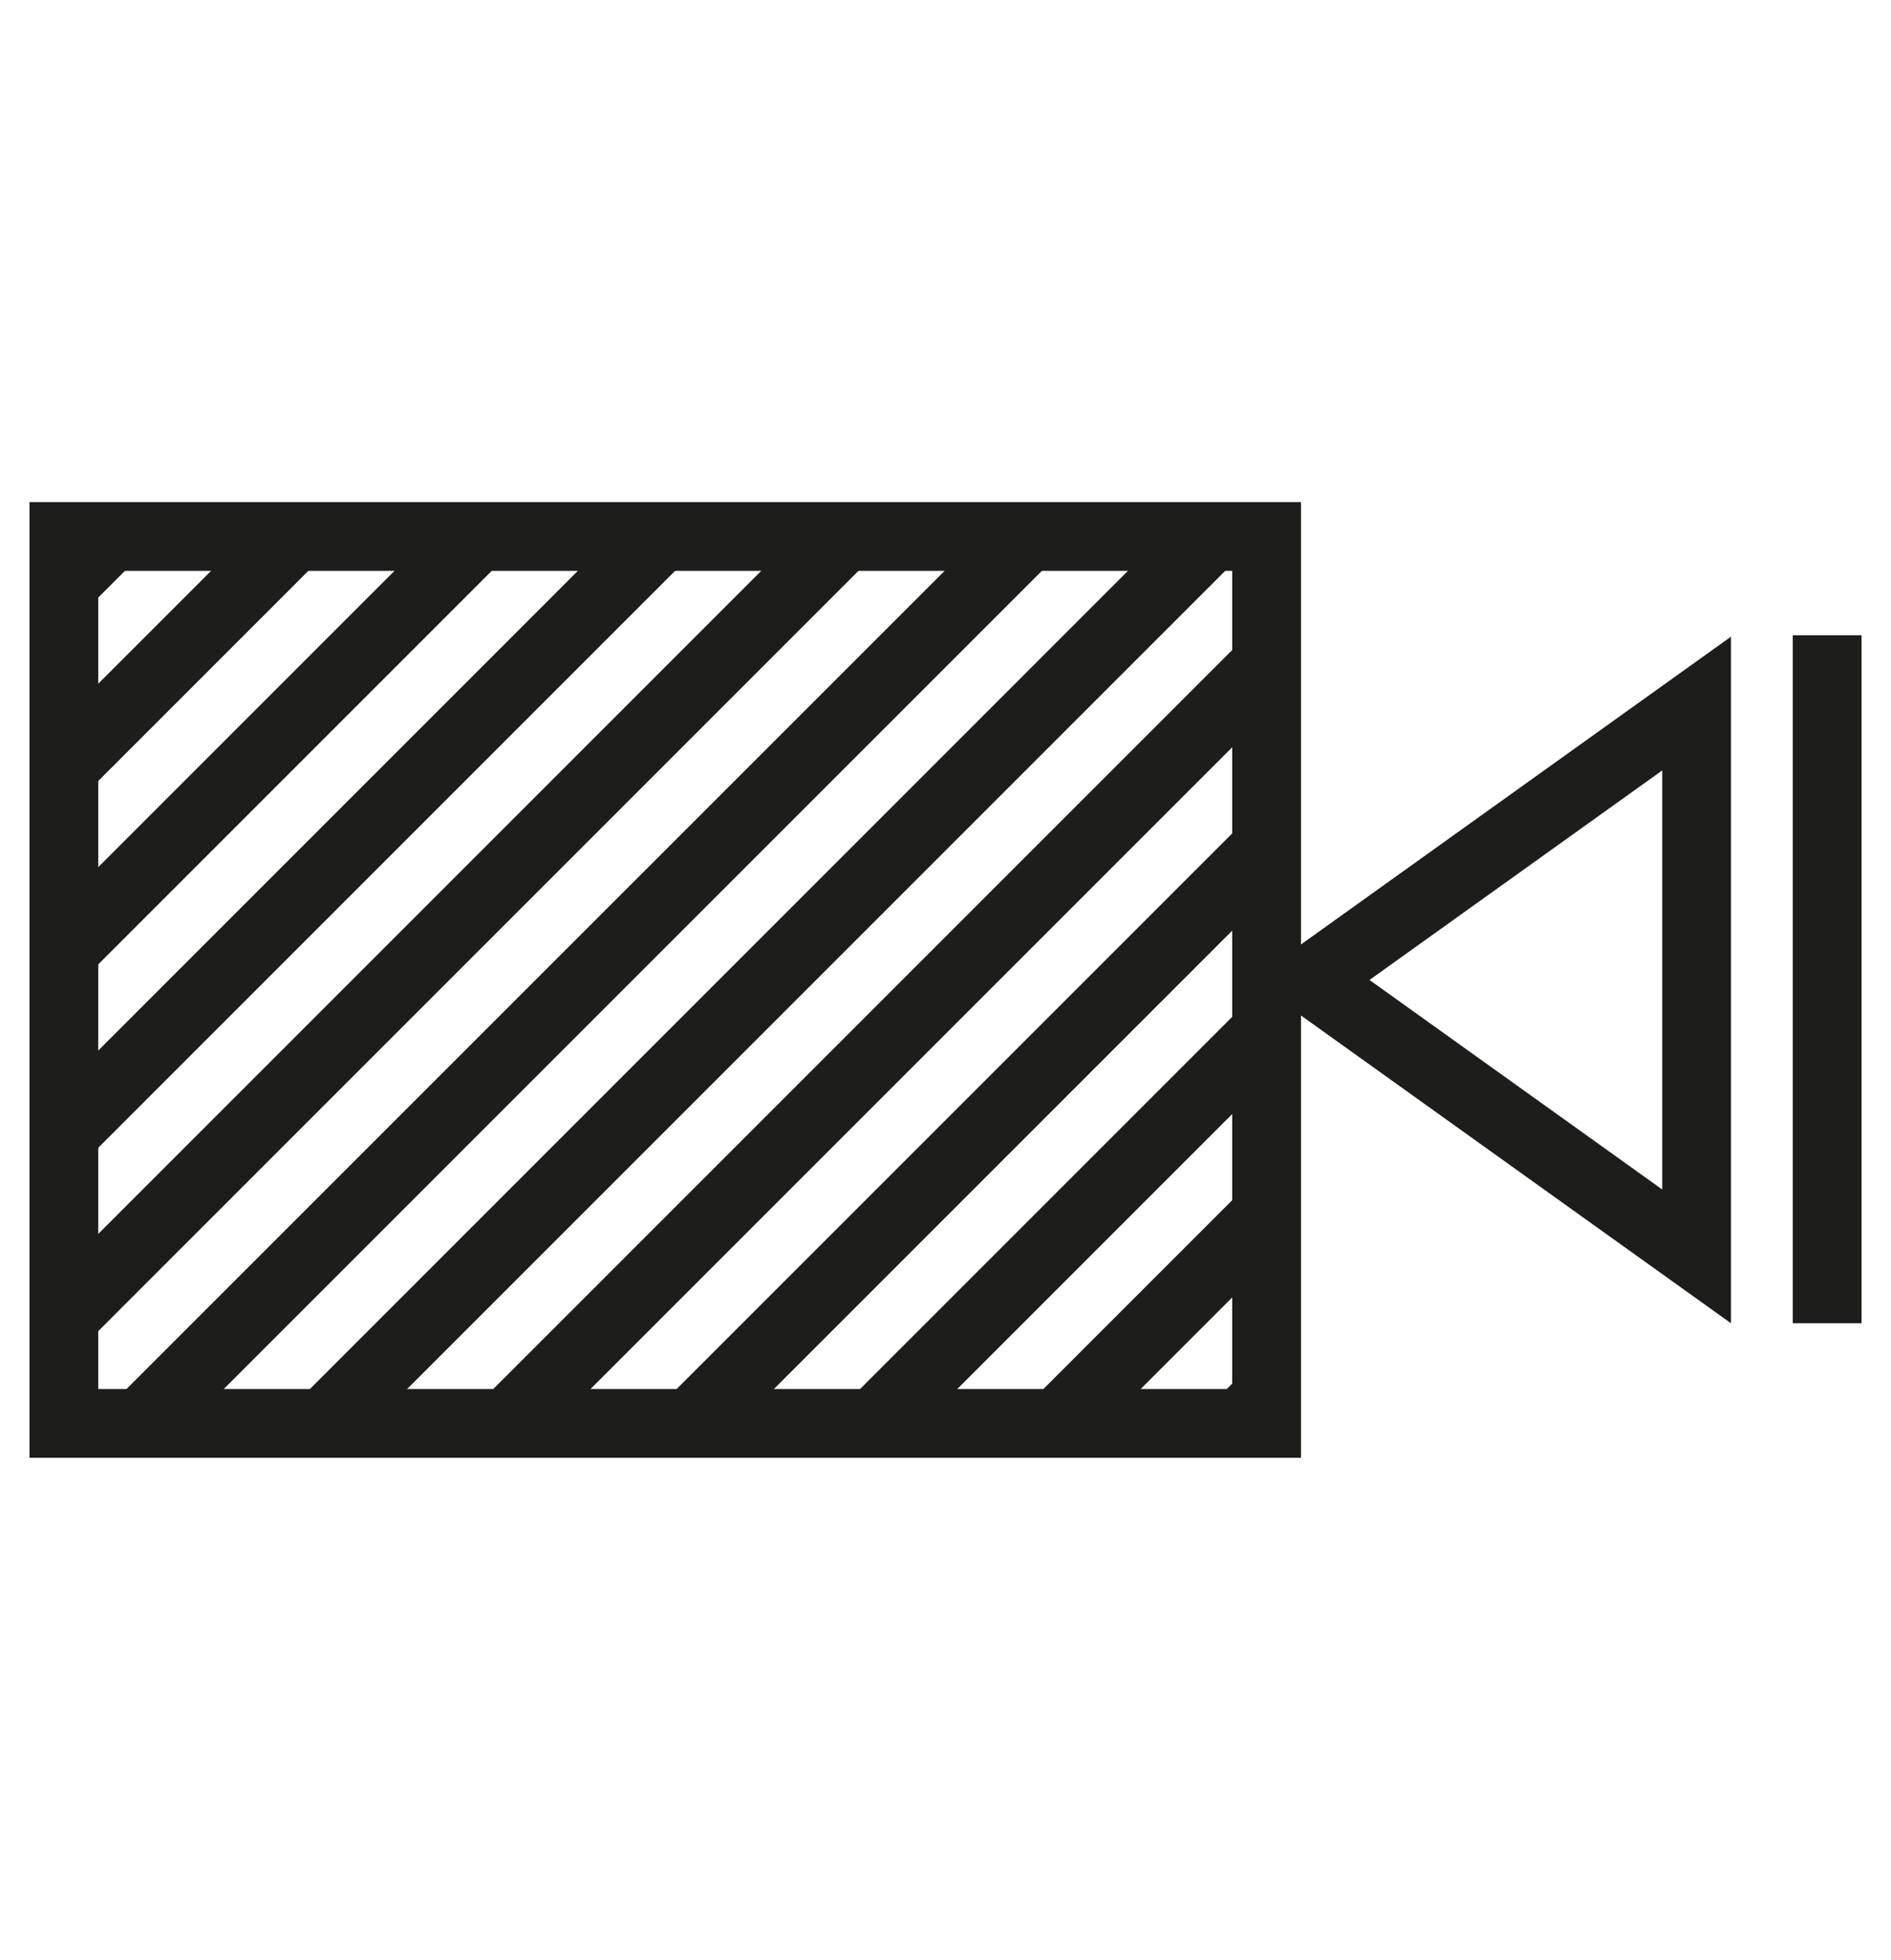 <?xml version="1.0" encoding="utf-8"?>
<!-- Generator: Adobe Illustrator 19.1.1, SVG Export Plug-In . SVG Version: 6.00 Build 0)  -->
<svg version="1.1" id="Layer_1" xmlns="http://www.w3.org/2000/svg" xmlns:xlink="http://www.w3.org/1999/xlink" x="0px" y="0px"
	 width="55px" height="57px" viewBox="0 0 55 57" enable-background="new 0 0 55 57" xml:space="preserve">
<rect x="1.857" y="15.602" fill="none" stroke="#1D1D1B" stroke-width="2" stroke-miterlimit="10" width="34.982" height="25.795"/>
<polygon fill="none" stroke="#1D1D1B" stroke-width="2" stroke-miterlimit="10" points="49.346,36.539 38.114,28.5 
	49.346,20.461 "/>
<g>
	<defs>
		<rect id="SVGID_1_" x="2.056" y="15.602" width="34.982" height="25.795"/>
	</defs>
	<clipPath id="SVGID_2_">
		<use xlink:href="#SVGID_1_"  overflow="visible"/>
	</clipPath>
	<g clip-path="url(#SVGID_2_)">
		
			<line fill="none" stroke="#1D1D1B" stroke-width="2" stroke-miterlimit="10" x1="-18.904" y1="32.394" x2="22.549" y2="-9.059"/>
		
			<line fill="none" stroke="#1D1D1B" stroke-width="2" stroke-miterlimit="10" x1="-15.947" y1="34.769" x2="25.507" y2="-6.684"/>
		
			<line fill="none" stroke="#1D1D1B" stroke-width="2" stroke-miterlimit="10" x1="-12.989" y1="37.145" x2="28.464" y2="-4.308"/>
		
			<line fill="none" stroke="#1D1D1B" stroke-width="2" stroke-miterlimit="10" x1="-10.031" y1="39.521" x2="31.422" y2="-1.932"/>
		
			<line fill="none" stroke="#1D1D1B" stroke-width="2" stroke-miterlimit="10" x1="-7.073" y1="41.897" x2="34.38" y2="0.443"/>
		
			<line fill="none" stroke="#1D1D1B" stroke-width="2" stroke-miterlimit="10" x1="-4.115" y1="44.272" x2="37.338" y2="2.819"/>
		
			<line fill="none" stroke="#1D1D1B" stroke-width="2" stroke-miterlimit="10" x1="-1.158" y1="46.648" x2="40.296" y2="5.195"/>
		
			<line fill="none" stroke="#1D1D1B" stroke-width="2" stroke-miterlimit="10" x1="1.8" y1="49.024" x2="43.253" y2="7.57"/>
		
			<line fill="none" stroke="#1D1D1B" stroke-width="2" stroke-miterlimit="10" x1="4.758" y1="51.399" x2="46.211" y2="9.946"/>
		
			<line fill="none" stroke="#1D1D1B" stroke-width="2" stroke-miterlimit="10" x1="7.716" y1="53.775" x2="49.169" y2="12.322"/>
		
			<line fill="none" stroke="#1D1D1B" stroke-width="2" stroke-miterlimit="10" x1="10.674" y1="56.151" x2="52.127" y2="14.698"/>
		
			<line fill="none" stroke="#1D1D1B" stroke-width="2" stroke-miterlimit="10" x1="13.632" y1="58.526" x2="55.085" y2="17.073"/>
		
			<line fill="none" stroke="#1D1D1B" stroke-width="2" stroke-miterlimit="10" x1="16.589" y1="60.902" x2="58.043" y2="19.449"/>
		
			<line fill="none" stroke="#1D1D1B" stroke-width="2" stroke-miterlimit="10" x1="19.547" y1="63.278" x2="61" y2="21.825"/>
	</g>
</g>
<line fill="none" stroke="#1D1D1B" stroke-width="2" stroke-miterlimit="10" x1="53.143" y1="18.475" x2="53.143" y2="38.484"/>
</svg>

